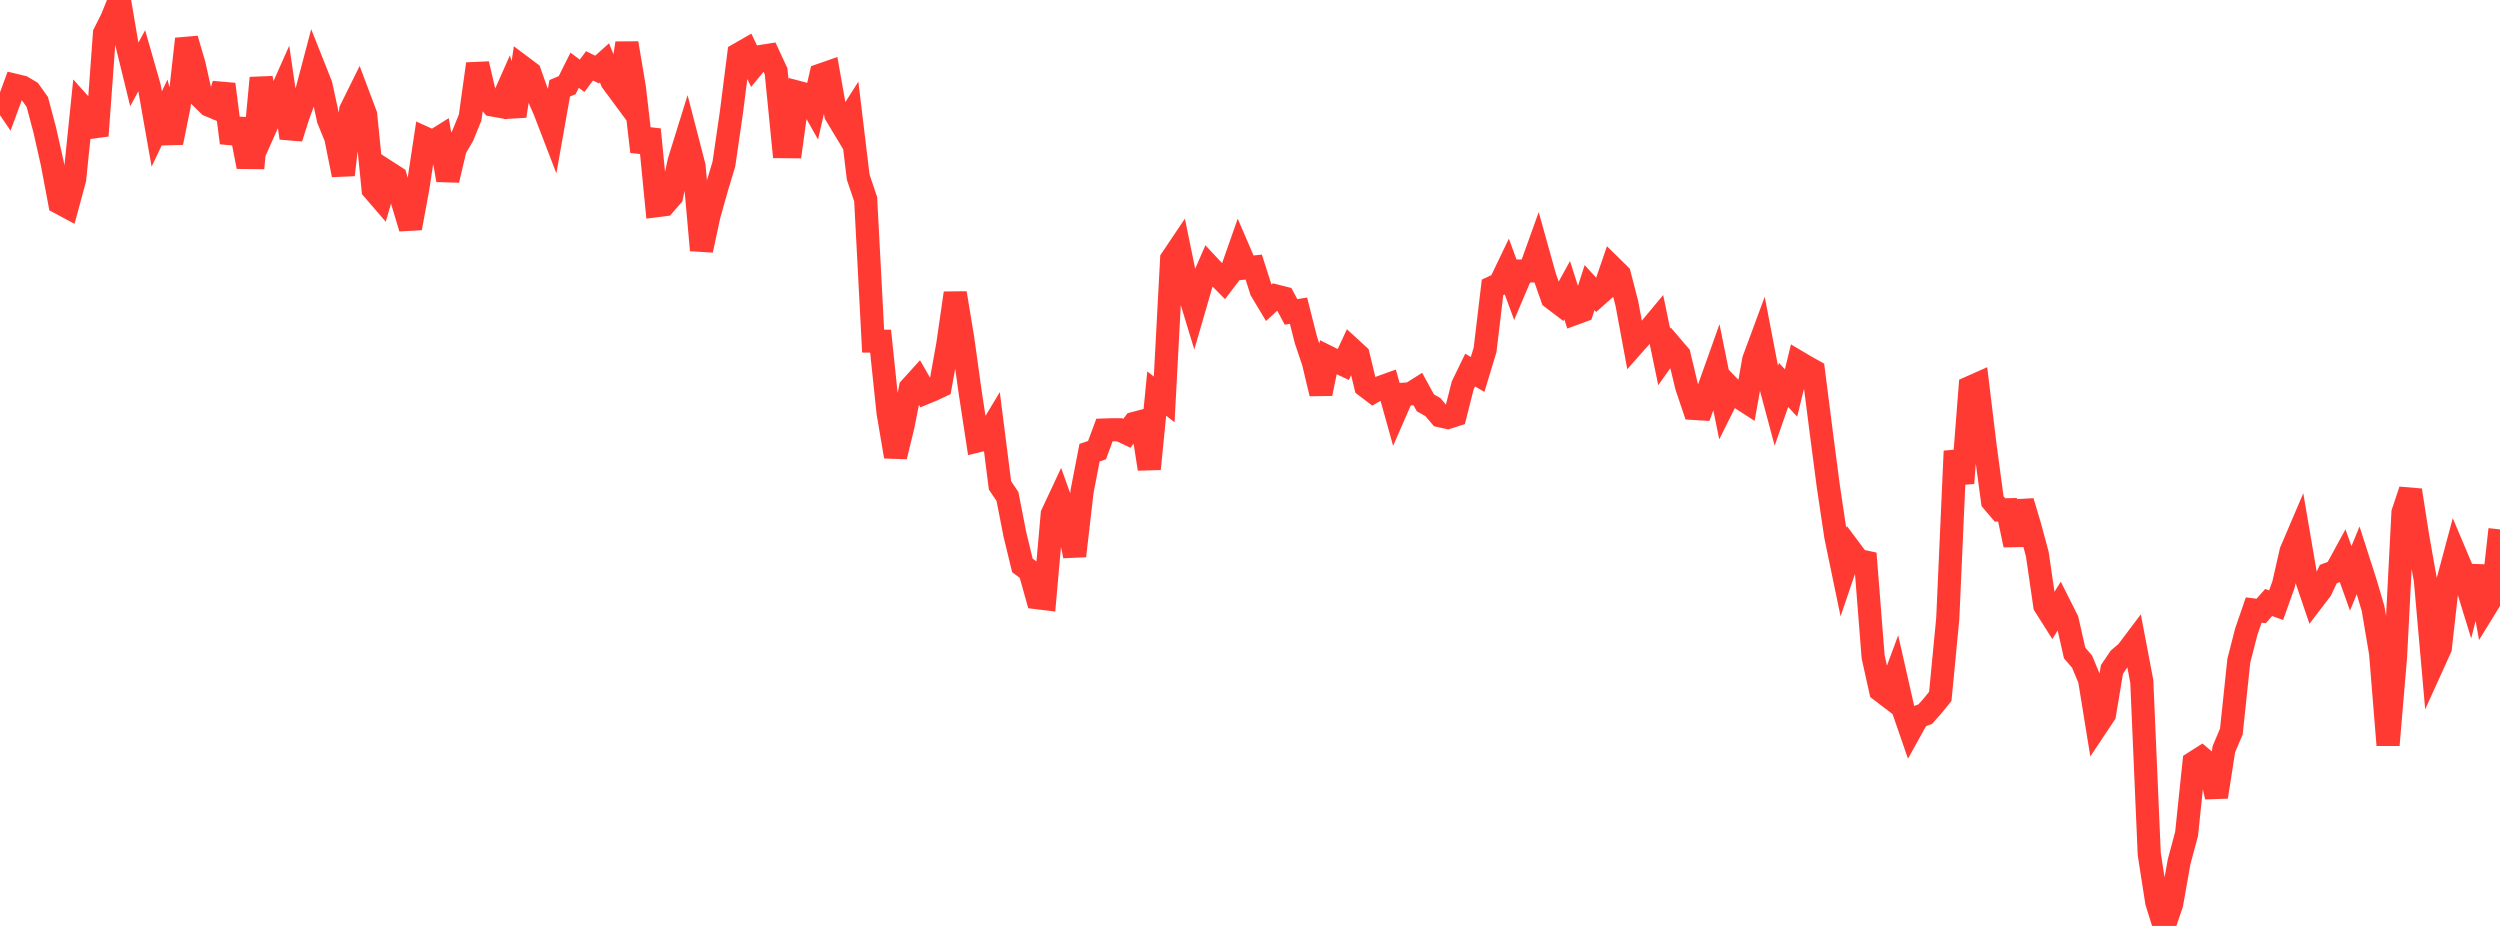 <?xml version="1.0" standalone="no"?>
<!DOCTYPE svg PUBLIC "-//W3C//DTD SVG 1.1//EN" "http://www.w3.org/Graphics/SVG/1.1/DTD/svg11.dtd">

<svg width="135" height="50" viewBox="0 0 135 50" preserveAspectRatio="none" 
  xmlns="http://www.w3.org/2000/svg"
  xmlns:xlink="http://www.w3.org/1999/xlink">


<polyline points="0.0, 5.11 0.403, 5.702 0.806, 4.607 1.209, 4.704 1.612, 4.943 2.015, 5.508 2.418, 7.026 2.821, 8.815 3.224, 10.95 3.627, 11.166 4.03, 9.679 4.433, 5.758 4.836, 6.207 5.239, 7.328 5.642, 1.804 6.045, 1.004 6.448, 0.0 6.851, 2.37 7.254, 4.017 7.657, 3.274 8.06, 4.682 8.463, 6.967 8.866, 6.122 9.269, 7.702 9.672, 5.713 10.075, 2.104 10.478, 3.482 10.881, 5.279 11.284, 5.677 11.687, 5.846 12.09, 4.551 12.493, 7.714 12.896, 6.452 13.299, 8.503 13.701, 8.508 14.104, 4.209 14.507, 6.505 14.91, 5.6 15.313, 4.694 15.716, 7.451 16.119, 6.189 16.522, 5.099 16.925, 3.571 17.328, 4.586 17.731, 6.441 18.134, 7.437 18.537, 9.444 18.94, 5.942 19.343, 5.128 19.746, 6.199 20.149, 10.226 20.552, 10.694 20.955, 9.309 21.358, 9.569 21.761, 10.979 22.164, 12.319 22.567, 10.132 22.97, 7.472 23.373, 7.655 23.776, 7.403 24.179, 9.725 24.582, 8.02 24.985, 7.335 25.388, 6.344 25.791, 3.451 26.194, 5.184 26.597, 5.67 27.0, 5.74 27.403, 4.829 27.806, 6.264 28.209, 3.625 28.612, 3.927 29.015, 5.068 29.418, 5.991 29.821, 7.04 30.224, 4.767 30.627, 4.598 31.03, 3.791 31.433, 4.093 31.836, 3.555 32.239, 3.756 32.642, 3.396 33.045, 4.392 33.448, 4.937 33.851, 2.332 34.254, 4.728 34.657, 8.19 35.06, 6.994 35.463, 11.105 35.866, 11.053 36.269, 10.59 36.672, 8.716 37.075, 7.419 37.478, 8.974 37.881, 13.511 38.284, 11.633 38.687, 10.198 39.09, 8.859 39.493, 6.092 39.896, 2.925 40.299, 2.694 40.701, 3.539 41.104, 3.048 41.507, 2.985 41.91, 3.854 42.313, 7.918 42.716, 7.922 43.119, 4.995 43.522, 5.101 43.925, 5.817 44.328, 4.05 44.731, 3.91 45.134, 6.188 45.537, 6.857 45.94, 6.222 46.343, 9.568 46.746, 10.759 47.149, 18.419 47.552, 18.423 47.955, 22.274 48.358, 24.654 48.761, 22.997 49.164, 20.953 49.567, 20.508 49.97, 21.21 50.373, 21.044 50.776, 20.853 51.179, 18.613 51.582, 15.828 51.985, 18.267 52.388, 21.171 52.791, 23.808 53.194, 23.709 53.597, 23.039 54.0, 26.211 54.403, 26.811 54.806, 28.87 55.209, 30.53 55.612, 30.831 56.015, 32.276 56.418, 32.325 56.821, 27.765 57.224, 26.905 57.627, 28.03 58.03, 30.022 58.433, 26.526 58.836, 24.444 59.239, 24.307 59.642, 23.221 60.045, 23.208 60.448, 23.207 60.851, 23.397 61.254, 22.863 61.657, 22.756 62.06, 25.321 62.463, 21.252 62.866, 21.569 63.269, 13.991 63.672, 13.392 64.075, 15.355 64.478, 16.68 64.881, 15.289 65.284, 14.366 65.687, 14.797 66.09, 15.204 66.493, 14.675 66.896, 13.527 67.299, 14.464 67.701, 14.422 68.104, 15.683 68.507, 16.356 68.91, 15.987 69.313, 16.089 69.716, 16.844 70.119, 16.777 70.522, 18.367 70.925, 19.565 71.328, 21.255 71.731, 19.294 72.134, 19.496 72.537, 19.686 72.94, 18.816 73.343, 19.185 73.746, 20.849 74.149, 21.154 74.552, 20.916 74.955, 20.771 75.358, 22.216 75.761, 21.291 76.164, 21.269 76.567, 21.015 76.97, 21.752 77.373, 21.981 77.776, 22.454 78.179, 22.543 78.582, 22.413 78.985, 20.814 79.388, 19.983 79.791, 20.221 80.194, 18.893 80.597, 15.518 81.0, 15.33 81.403, 14.49 81.806, 15.584 82.209, 14.635 82.612, 14.631 83.015, 13.51 83.418, 14.954 83.821, 16.094 84.224, 16.4 84.627, 15.669 85.03, 16.931 85.433, 16.783 85.836, 15.53 86.239, 15.971 86.642, 15.612 87.045, 14.437 87.448, 14.833 87.851, 16.389 88.254, 18.564 88.657, 18.108 89.06, 17.811 89.463, 17.327 89.866, 19.271 90.269, 18.704 90.672, 19.175 91.075, 20.861 91.478, 22.055 91.881, 22.079 92.284, 20.965 92.687, 19.834 93.09, 21.822 93.493, 21.013 93.896, 21.432 94.299, 21.693 94.701, 19.433 95.104, 18.343 95.507, 20.439 95.91, 21.944 96.313, 20.786 96.716, 21.222 97.119, 19.565 97.522, 19.804 97.925, 20.028 98.328, 23.193 98.731, 26.275 99.134, 28.97 99.537, 30.911 99.94, 29.726 100.343, 30.265 100.746, 30.352 101.149, 35.466 101.552, 37.282 101.955, 37.59 102.358, 36.498 102.761, 38.275 103.164, 39.442 103.567, 38.716 103.97, 38.558 104.373, 38.102 104.776, 37.603 105.179, 33.406 105.582, 24.361 105.985, 26.088 106.388, 20.922 106.791, 20.743 107.194, 24.074 107.597, 27.065 108.0, 27.537 108.403, 27.528 108.806, 29.431 109.209, 27.078 109.612, 28.429 110.015, 29.925 110.418, 32.696 110.821, 33.333 111.224, 32.686 111.627, 33.487 112.03, 35.26 112.433, 35.73 112.836, 36.696 113.239, 39.179 113.642, 38.574 114.045, 36.152 114.448, 35.554 114.851, 35.211 115.254, 34.677 115.657, 36.797 116.06, 46.128 116.463, 48.707 116.866, 50.0 117.269, 48.804 117.672, 46.532 118.075, 45.033 118.478, 41.179 118.881, 40.923 119.284, 41.266 119.687, 43.031 120.09, 40.454 120.493, 39.503 120.896, 35.679 121.299, 34.11 121.701, 32.941 122.104, 32.992 122.507, 32.535 122.91, 32.679 123.313, 31.554 123.716, 29.78 124.119, 28.834 124.522, 31.19 124.925, 32.375 125.328, 31.847 125.731, 30.998 126.134, 30.846 126.537, 30.106 126.94, 31.231 127.343, 30.25 127.746, 31.505 128.149, 32.876 128.552, 35.27 128.955, 40.233 129.358, 35.474 129.761, 27.681 130.164, 26.474 130.567, 29.045 130.97, 31.321 131.373, 35.881 131.776, 34.993 132.179, 31.406 132.582, 29.902 132.985, 30.855 133.388, 32.167 133.791, 30.591 134.194, 32.84 134.597, 32.186 135.0, 28.588" fill="none" stroke="#ff3a33" stroke-width="1.25"/>

</svg>